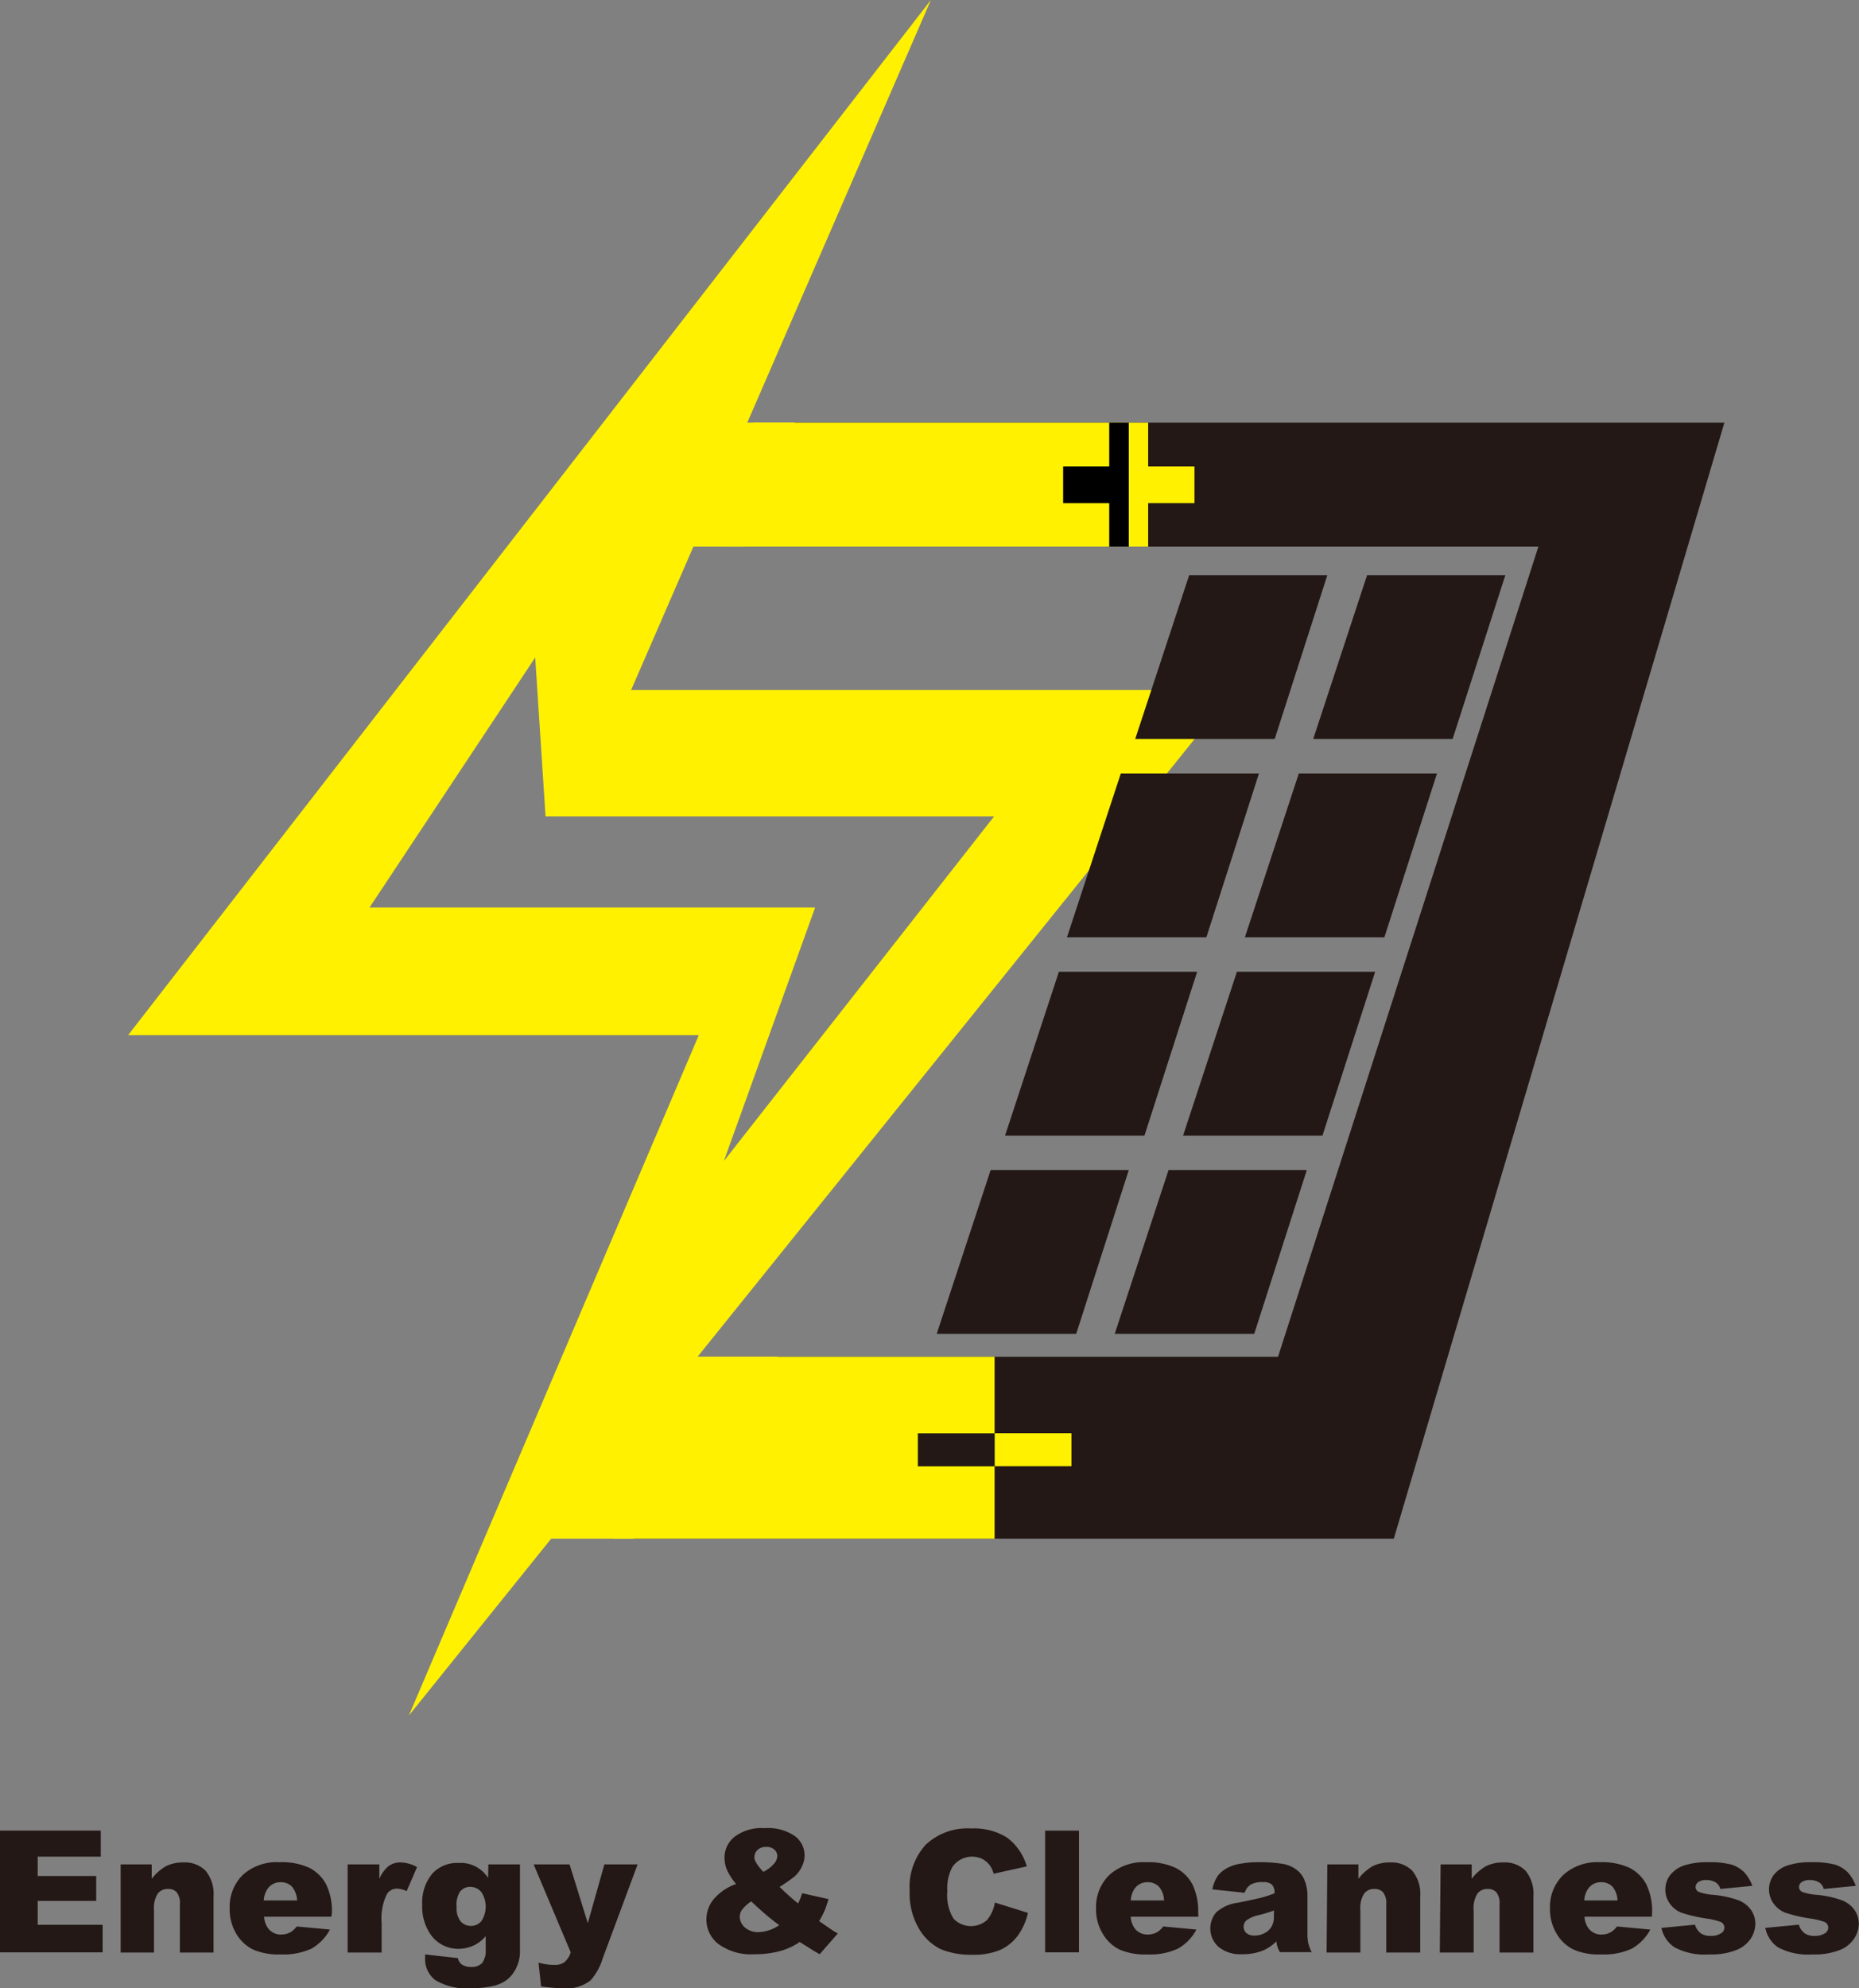 <?xml version="1.0" encoding="UTF-8"?>
<svg data-bbox="0 0 179.49 191.981" viewBox="0 0 179.51 191.95" xmlns="http://www.w3.org/2000/svg" data-type="color">
    <rect x="0" y="0" width="179.51" height="191.95" fill="#808080" stroke="none"/>
    <g>
        <g>
            <path d="M0 176.74h9.73v2.51H3.64v1.87h5.65v2.4H3.64v2.31h6.27v2.66H0Z" fill="#231815" data-color="1"/>
            <path d="M11.65 180h3v1.39a4.73 4.73 0 0 1 1.38-1.22 3.68 3.68 0 0 1 1.7-.36 2.81 2.81 0 0 1 2.12.8 3.52 3.52 0 0 1 .77 2.49v5.41h-3.25v-4.68a1.68 1.68 0 0 0-.3-1.13 1.06 1.06 0 0 0-.83-.33 1.19 1.19 0 0 0-1 .44 2.6 2.6 0 0 0-.37 1.62v4.08h-3.22Z" fill="#231815" data-color="1"/>
            <path d="M32 185.05h-6.5a2.1 2.1 0 0 0 .43 1.17 1.52 1.52 0 0 0 1.23.55 1.89 1.89 0 0 0 .92-.24 2.29 2.29 0 0 0 .57-.54l3.21.3a4.65 4.65 0 0 1-1.78 1.84 6.49 6.49 0 0 1-3 .56 6.08 6.08 0 0 1-2.66-.48 3.9 3.9 0 0 1-1.61-1.52 4.59 4.59 0 0 1-.63-2.44 4.3 4.3 0 0 1 1.28-3.25 4.89 4.89 0 0 1 3.54-1.21 6.3 6.3 0 0 1 2.89.55 3.77 3.77 0 0 1 1.61 1.6 5.88 5.88 0 0 1 .55 2.74Zm-3.31-1.57a2.23 2.23 0 0 0-.51-1.35 1.5 1.5 0 0 0-1.09-.41 1.48 1.48 0 0 0-1.24.62 2.19 2.19 0 0 0-.38 1.14Z" fill="#231815" data-color="1"/>
            <path d="M33.57 180h3.06v1.4a3.2 3.2 0 0 1 .91-1.25 1.9 1.9 0 0 1 1.16-.34 3.4 3.4 0 0 1 1.57.45l-1 2.32a2.5 2.5 0 0 0-.91-.24 1.12 1.12 0 0 0-1 .53 5.35 5.35 0 0 0-.51 2.79v2.85h-3.28Z" fill="#231815" data-color="1"/>
            <path d="M47.16 180h3.05v8.42a3.48 3.48 0 0 1-.34 1.52 3.19 3.19 0 0 1-.87 1.16 3.57 3.57 0 0 1-1.43.65 9.11 9.11 0 0 1-2 .2 5.85 5.85 0 0 1-3.52-.77 2.51 2.51 0 0 1-1-2.06v-.43l3.17.36a1 1 0 0 0 .37.61 1.59 1.59 0 0 0 .9.24 1.38 1.38 0 0 0 1.06-.37 2 2 0 0 0 .35-1.32v-1.29a3.39 3.39 0 0 1-1 .83 3.54 3.54 0 0 1-1.63.4 3.24 3.24 0 0 1-2.76-1.49 4.76 4.76 0 0 1-.74-2.8 4.34 4.34 0 0 1 1-3 3.27 3.27 0 0 1 2.51-1 3.12 3.12 0 0 1 2.85 1.45Zm-3.07 4.13a2.05 2.05 0 0 0 .39 1.37 1.34 1.34 0 0 0 1 .44 1.32 1.32 0 0 0 1-.46 2.56 2.56 0 0 0 0-2.81 1.36 1.36 0 0 0-1.06-.5 1.21 1.21 0 0 0-1 .46 2.36 2.36 0 0 0-.33 1.48Z" fill="#231815" data-color="1"/>
            <path d="M51.53 180H55l1.76 5.67 1.6-5.67h3.21l-3.38 9.1a5.58 5.58 0 0 1-1.17 2.1 3.78 3.78 0 0 1-2.59.77 20.55 20.55 0 0 1-2.18-.19l-.25-2.3a5.18 5.18 0 0 0 1.57.22 1.47 1.47 0 0 0 .93-.26 2 2 0 0 0 .61-.95Z" fill="#231815" data-color="1"/>
            <path d="m77.46 182.78 2.54.57a9.78 9.78 0 0 1-.38 1.13 11.06 11.06 0 0 1-.52 1l1.23.84c.14.1.34.21.57.35l-1.75 2c-.32-.18-.66-.37-1-.6l-.93-.58a6.17 6.17 0 0 1-1.7.82 9.08 9.08 0 0 1-2.67.36 5.32 5.32 0 0 1-3.5-1 3 3 0 0 1-1.14-2.37 3.1 3.1 0 0 1 .67-1.9 5 5 0 0 1 2.2-1.51 6.06 6.06 0 0 1-.88-1.35 3 3 0 0 1-.24-1.17 2.58 2.58 0 0 1 1-2.06 4.37 4.37 0 0 1 2.89-.81 4.54 4.54 0 0 1 2.91.77 2.32 2.32 0 0 1 .93 1.85 2.48 2.48 0 0 1-.29 1.15 2.88 2.88 0 0 1-.68.9 15.77 15.77 0 0 1-1.44 1 22.28 22.28 0 0 0 1.79 1.6 7 7 0 0 0 .39-.99Zm-4.92.79a3.68 3.68 0 0 0-.89.81 1.26 1.26 0 0 0-.22.71 1.42 1.42 0 0 0 .5 1 1.92 1.92 0 0 0 1.32.45 3.75 3.75 0 0 0 2-.68q-1.07-.74-2.71-2.29Zm1.17-2.85a3.4 3.4 0 0 0 1-.75 1.23 1.23 0 0 0 .35-.77.82.82 0 0 0-.29-.63 1.11 1.11 0 0 0-.79-.26 1.13 1.13 0 0 0-.81.28.92.92 0 0 0-.32.69c-.03.33.27.81.86 1.44Z" fill="#231815" data-color="1"/>
            <path d="m96.07 183.68 3.19 1a6 6 0 0 1-1 2.23 4.44 4.44 0 0 1-1.71 1.36 6.54 6.54 0 0 1-2.61.45 7.6 7.6 0 0 1-3.13-.55 5 5 0 0 1-2.09-2 6.63 6.63 0 0 1-.88-3.59 6.07 6.07 0 0 1 1.55-4.48 5.88 5.88 0 0 1 4.39-1.57 6 6 0 0 1 3.49.9 5.31 5.31 0 0 1 1.88 2.76l-3.2.71a2.63 2.63 0 0 0-.35-.78 2.21 2.21 0 0 0-.75-.65 2.31 2.31 0 0 0-2.88.77 4.24 4.24 0 0 0-.49 2.32 4.34 4.34 0 0 0 .59 2.67 2.33 2.33 0 0 0 3.24.14 3.54 3.54 0 0 0 .76-1.69Z" fill="#231815" data-color="1"/>
            <path d="M100.92 176.74h3.27v11.75h-3.27Z" fill="#231815" data-color="1"/>
            <path d="M115.72 185.05h-6.54a2.18 2.18 0 0 0 .42 1.17 1.55 1.55 0 0 0 1.24.55 1.85 1.85 0 0 0 .91-.24 2 2 0 0 0 .57-.54l3.21.3a4.58 4.58 0 0 1-1.78 1.84 6.44 6.44 0 0 1-3 .56 6.13 6.13 0 0 1-2.67-.48 3.88 3.88 0 0 1-1.6-1.52 4.51 4.51 0 0 1-.64-2.44 4.31 4.31 0 0 1 1.28-3.23 4.88 4.88 0 0 1 3.53-1.23 6.23 6.23 0 0 1 2.88.55 3.74 3.74 0 0 1 1.62 1.6 6 6 0 0 1 .55 2.74Zm-3.32-1.57a2.11 2.11 0 0 0-.51-1.35 1.48 1.48 0 0 0-1.08-.41 1.5 1.5 0 0 0-1.25.62 2.28 2.28 0 0 0-.37 1.14Z" fill="#231815" data-color="1"/>
            <path d="m120.19 182.74-3.12-.33a3.61 3.61 0 0 1 .51-1.29 2.79 2.79 0 0 1 1-.81 3.89 3.89 0 0 1 1.23-.38 9.14 9.14 0 0 1 1.7-.14 13.53 13.53 0 0 1 2.36.16 3 3 0 0 1 1.48.69 2.38 2.38 0 0 1 .66 1 3.69 3.69 0 0 1 .24 1.26v3.76a4.48 4.48 0 0 0 .08.94 4.09 4.09 0 0 0 .33.87h-3.06a2.13 2.13 0 0 1-.24-.5 2.6 2.6 0 0 1-.11-.54 4.2 4.2 0 0 1-1.28.88 5.22 5.22 0 0 1-2 .36 3.34 3.34 0 0 1-2.31-.71 2.4 2.4 0 0 1-.22-3.33 3.81 3.81 0 0 1 2.1-.93c1.22-.25 2-.42 2.38-.52a12 12 0 0 0 1.15-.39 1.13 1.13 0 0 0-.25-.84 1.22 1.22 0 0 0-.87-.24 2.24 2.24 0 0 0-1.2.25 1.45 1.45 0 0 0-.56.78Zm2.83 1.71c-.45.16-.92.31-1.4.43a3.22 3.22 0 0 0-1.26.52.83.83 0 0 0-.27.6.8.8 0 0 0 .27.63 1.13 1.13 0 0 0 .79.24 2 2 0 0 0 1-.26 1.59 1.59 0 0 0 .66-.65 2 2 0 0 0 .2-1Z" fill="#231815" data-color="1"/>
            <path d="M128.17 180h3v1.39a4.73 4.73 0 0 1 1.38-1.22 3.68 3.68 0 0 1 1.7-.36 2.81 2.81 0 0 1 2.12.8 3.52 3.52 0 0 1 .77 2.49v5.41h-3.28v-4.68a1.68 1.68 0 0 0-.3-1.13 1.06 1.06 0 0 0-.83-.33 1.19 1.19 0 0 0-1 .44 2.6 2.6 0 0 0-.37 1.62v4.08h-3.26Z" fill="#231815" data-color="1"/>
            <path d="M139.11 180h3v1.39a4.73 4.73 0 0 1 1.38-1.22 3.68 3.68 0 0 1 1.7-.36 2.81 2.81 0 0 1 2.12.8 3.52 3.52 0 0 1 .76 2.49v5.41h-3.27v-4.68a1.68 1.68 0 0 0-.3-1.13 1.07 1.07 0 0 0-.83-.33 1.19 1.19 0 0 0-1 .44 2.6 2.6 0 0 0-.37 1.62v4.08h-3.27Z" fill="#231815" data-color="1"/>
            <path d="M159.51 185.05H153a2.1 2.1 0 0 0 .43 1.17 1.52 1.52 0 0 0 1.23.55 1.82 1.82 0 0 0 .91-.24 2 2 0 0 0 .57-.54l3.22.3a4.65 4.65 0 0 1-1.78 1.84 6.49 6.49 0 0 1-3 .56 6.05 6.05 0 0 1-2.66-.48 3.9 3.9 0 0 1-1.61-1.52 4.6 4.6 0 0 1-.64-2.44 4.31 4.31 0 0 1 1.28-3.23 4.88 4.88 0 0 1 3.53-1.23 6.3 6.3 0 0 1 2.89.55 3.77 3.77 0 0 1 1.61 1.6 5.88 5.88 0 0 1 .55 2.74Zm-3.32-1.57a2.17 2.17 0 0 0-.5-1.35 1.5 1.5 0 0 0-1.09-.41 1.48 1.48 0 0 0-1.24.62 2.19 2.19 0 0 0-.38 1.14Z" fill="#231815" data-color="1"/>
            <path d="m160.43 186.13 3.24-.31a1.65 1.65 0 0 0 .56.83 1.63 1.63 0 0 0 1 .25 1.67 1.67 0 0 0 1-.28.62.62 0 0 0 .28-.52.59.59 0 0 0-.37-.55 6.51 6.51 0 0 0-1.4-.33 14.71 14.71 0 0 1-2.36-.55 2.48 2.48 0 0 1-1.11-.85 2.24 2.24 0 0 1-.46-1.37 2.27 2.27 0 0 1 .49-1.45 2.92 2.92 0 0 1 1.35-.91 7.16 7.16 0 0 1 2.3-.3 8.19 8.19 0 0 1 2.25.23 3.12 3.12 0 0 1 1.21.72 3.8 3.8 0 0 1 .8 1.33l-3.09.3a1.05 1.05 0 0 0-.4-.6 1.66 1.66 0 0 0-.93-.26 1.34 1.34 0 0 0-.81.2.6.6 0 0 0-.25.47.52.52 0 0 0 .32.48 5.42 5.42 0 0 0 1.4.28 9.83 9.83 0 0 1 2.42.52 2.68 2.68 0 0 1 1.21.93 2.34 2.34 0 0 1 .42 1.34 2.66 2.66 0 0 1-.44 1.43 3 3 0 0 1-1.4 1.11 6.64 6.64 0 0 1-2.61.42 6.24 6.24 0 0 1-3.33-.67 3 3 0 0 1-1.29-1.89Z" fill="#231815" data-color="1"/>
            <path d="m170.46 186.13 3.24-.31a1.59 1.59 0 0 0 .56.83 1.63 1.63 0 0 0 1 .25 1.67 1.67 0 0 0 1-.28.62.62 0 0 0 .28-.52.59.59 0 0 0-.37-.55 6.69 6.69 0 0 0-1.4-.33 14.71 14.71 0 0 1-2.36-.55 2.57 2.57 0 0 1-1.12-.85 2.35 2.35 0 0 1 0-2.82 2.87 2.87 0 0 1 1.35-.91 7.16 7.16 0 0 1 2.3-.3 8.24 8.24 0 0 1 2.25.23 3.12 3.12 0 0 1 1.21.72 3.8 3.8 0 0 1 .8 1.33l-3.09.3a1.1 1.1 0 0 0-.4-.6 1.66 1.66 0 0 0-.93-.26 1.34 1.34 0 0 0-.81.2.58.58 0 0 0-.25.47.52.52 0 0 0 .32.48 5.31 5.31 0 0 0 1.39.28 9.61 9.61 0 0 1 2.42.52 2.71 2.71 0 0 1 1.22.93 2.34 2.34 0 0 1 .42 1.34 2.59 2.59 0 0 1-.45 1.43 2.9 2.9 0 0 1-1.4 1.11 6.64 6.64 0 0 1-2.61.42 6.23 6.23 0 0 1-3.32-.67 3 3 0 0 1-1.25-1.89Z" fill="#231815" data-color="1"/>
            <path d="M119.16 66.62H60.94L89.89 0 12.37 99.94h55.11l-28 65.69Zm-83.48 21 16-24.14 1 15.33H96l-26.1 33.28 8.81-24.47Z" fill="#fff100" data-color="2"/>
            <path fill="#231815" d="m76.73 40.81-4.79 11.97h76.61l-25.14 78.21H75.13l-13.97 17.56h73.43l31.92-107.74H76.73z" data-color="1"/>
            <path fill="#231815" d="m145.36 55.53-5.09 15.81h-13.46l5.2-15.81h13.35z" data-color="1"/>
            <path fill="#231815" d="m138.76 74.67-5.08 15.82h-13.47l5.21-15.82h13.34z" data-color="1"/>
            <path fill="#231815" d="m132.79 93.82-5.09 15.82h-13.46l5.2-15.82h13.35z" data-color="1"/>
            <path fill="#231815" d="m126.19 112.96-5.08 15.82h-13.47l5.2-15.82h13.35z" data-color="1"/>
            <path fill="#231815" d="m128.17 55.53-5.08 15.81h-13.47l5.21-15.81h13.34z" data-color="1"/>
            <path fill="#231815" d="m121.57 74.67-5.08 15.82h-13.46l5.2-15.82h13.34z" data-color="1"/>
            <path fill="#231815" d="m115.6 93.82-5.09 15.82H97.05l5.2-15.82h13.35z" data-color="1"/>
            <path fill="#231815" d="m109 112.96-5.08 15.82H90.45l5.21-15.82H109z" data-color="1"/>
            <path fill="#fff100" d="m76.73 40.81-4.79 11.97h-8.73l5.7-11.97h7.82z" data-color="2"/>
            <path fill="#fff100" d="m61.16 148.55 13.97-17.56H56.95l-7.21 17.56h11.42z" data-color="2"/>
            <path fill="#fff100" d="M109 40.81v11.97H69.97l2.79-11.97H109z" data-color="2"/>
            <path fill="#fff100" d="M110.87 45.03v-4.22H109v11.97h1.87v-4.2h4.47v-3.55h-4.47z" data-color="2"/>
            <path d="M107.11 40.81v4.22h-4.45v3.55h4.45v4.2H109V40.81h-1.89z" fill="#000000" data-color="3"/>
            <path fill="#fff100" d="M96.04 130.99v17.56H59.23l4.93-17.56h31.88z" data-color="2"/>
            <path fill="#fff100" d="M96.05 138.37h7.41v3.19h-7.41v-3.19z" data-color="2"/>
            <path fill="#231815" d="M88.63 138.38h7.41v3.19h-7.41v-3.19z" data-color="1"/>
        </g>
    </g>
</svg>

